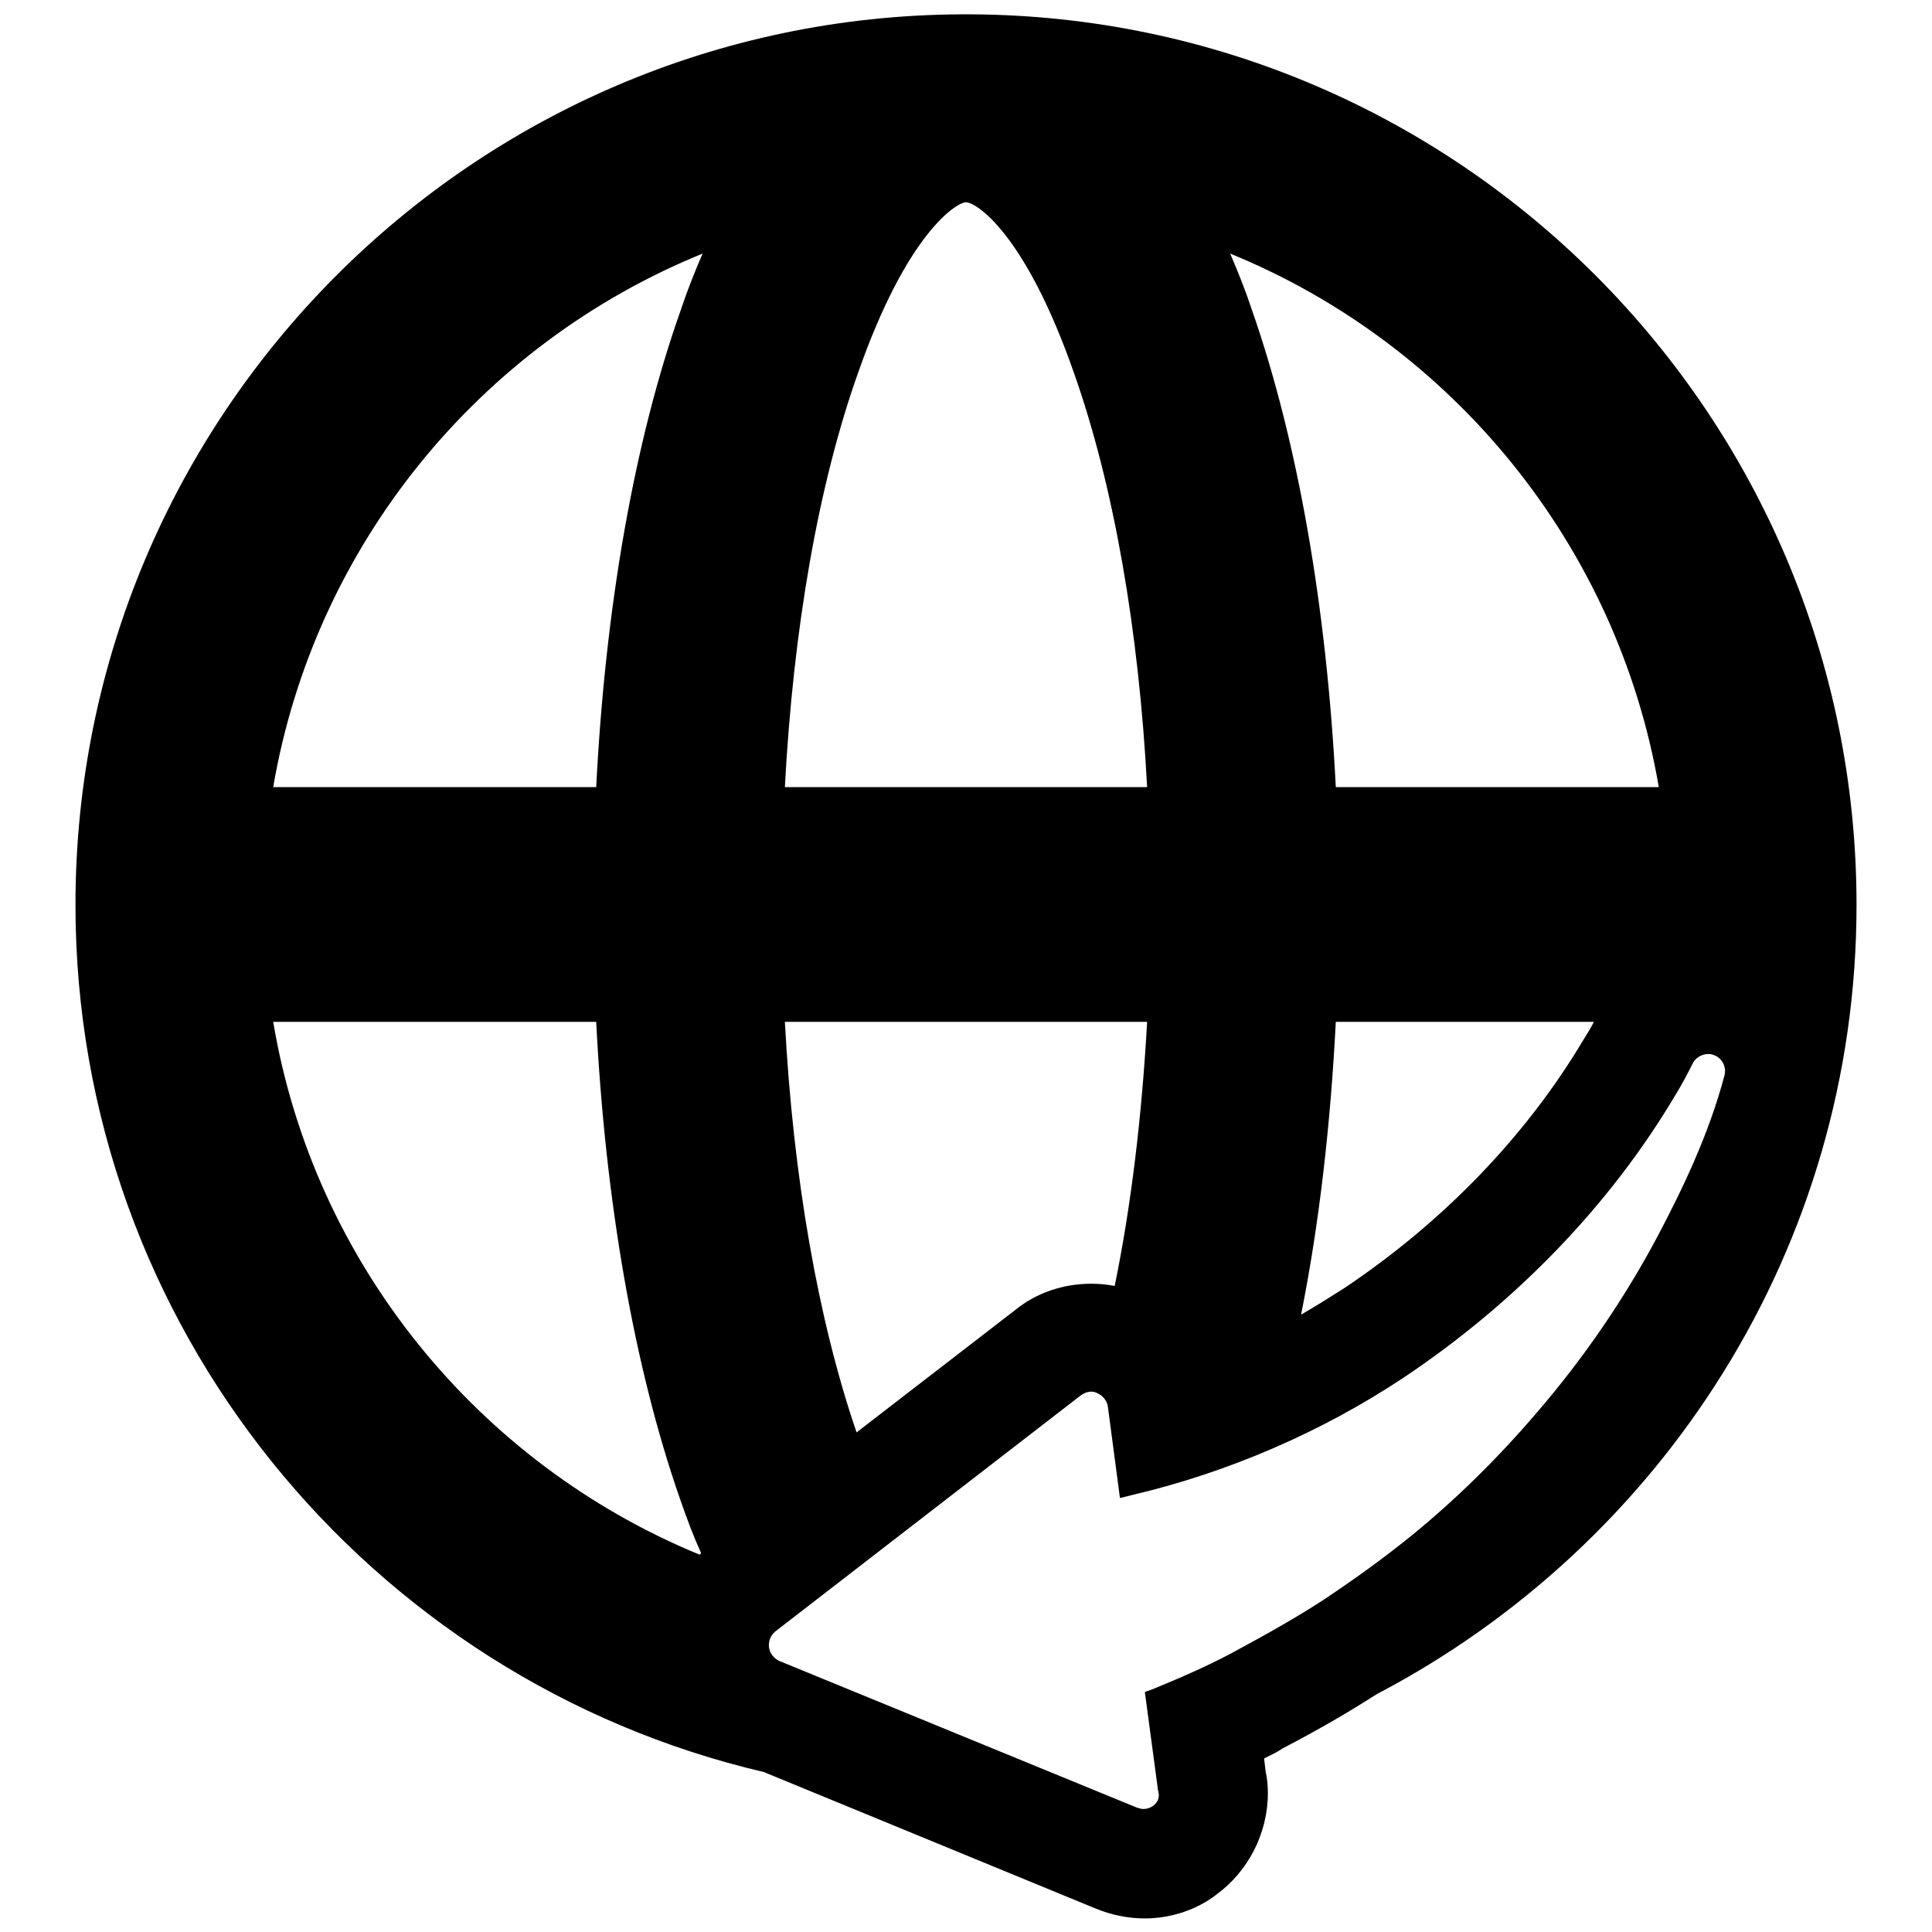 <?xml version="1.0" encoding="utf-8"?>
<!-- Svg Vector Icons : http://www.onlinewebfonts.com/icon -->
<!DOCTYPE svg PUBLIC "-//W3C//DTD SVG 1.1//EN" "http://www.w3.org/Graphics/SVG/1.1/DTD/svg11.dtd">
<svg version="1.1" xmlns="http://www.w3.org/2000/svg" xmlns:xlink="http://www.w3.org/1999/xlink" x="0px" y="0px" viewBox="0 0 256 256" enable-background="new 0 0 256 256" xml:space="preserve">
<g><g><g><path fill="#000000" d="M246,119.9C246,55,193.4,2.2,128.6,1.9c-0.2,0-0.4,0-0.6,0s-0.4,0-0.6,0C62.6,2.2,10,55,10,119.9c0,55.8,39,102.7,91.2,114.9l44,18.1c2.2,0.9,4.4,1.3,6.5,1.3l0,0c5.4,0,8.9-2.7,9.4-3.1c4.3-3.1,6.9-8.2,6.9-13.5c0-1-0.1-2-0.3-2.9l-0.2-1.7c0.8-0.4,1.7-0.8,2.4-1.3c5-2.6,8.9-4.9,12.5-7.2C220.2,204.7,246,165.3,246,119.9z M219.8,104.3H177c-1.2-23.7-5-45.7-11.1-63.2c-0.9-2.7-1.9-5.2-2.9-7.5C192.4,45.6,214.3,72.2,219.8,104.3z M211.2,135.4c-0.4,0.8-0.9,1.6-1.4,2.4c-7.5,12.6-18.4,24-31.7,32.9c-1.9,1.2-3.8,2.4-5.7,3.5c2.4-12,3.9-25.1,4.6-38.8H211.2z M113.7,49.4c6.5-18.6,13.1-22.6,14.3-22.6c1.3,0,7.8,4,14.3,22.6c5.3,15,8.6,34.1,9.7,54.9H104C105.1,83.5,108.4,64.3,113.7,49.4z M152,135.4c-0.7,12.5-2.1,24.3-4.3,35c-1-0.2-2-0.3-3.1-0.3c-3.7,0-7.3,1.2-10.1,3.5l-21,16.2c-5.1-14.9-8.4-33.8-9.5-54.4H152L152,135.4z M93.1,33.6c-1,2.3-2,4.8-2.9,7.5C84,58.6,80.2,80.6,79,104.3H36.2C41.7,72.2,63.6,45.6,93.1,33.6z M36.2,135.4H79c1.2,23.7,5,45.7,11.1,63.2c0.9,2.6,1.8,5,2.8,7.2c-0.1,0.1-0.1,0.1-0.2,0.2C63.5,194,41.6,167.5,36.2,135.4z M151.5,239.7L151.5,239.7c-0.3,0-0.6-0.1-0.9-0.2l-47.3-19.4c-0.7-0.3-1.3-1-1.4-1.8c-0.1-0.8,0.2-1.6,0.8-2.1l40.5-31.3c0.4-0.3,0.9-0.5,1.4-0.5c0.3,0,0.6,0.1,0.8,0.2c0.7,0.3,1.3,1,1.4,1.8l1.6,12.1l1.6-0.4c12.8-3,25.2-8.4,35.9-15.5c15-10,27.5-23,36.1-37.5c0.8-1.3,1.6-2.8,2.3-4.2c0.5-1,1.8-1.5,2.8-1.1c1.1,0.4,1.7,1.6,1.4,2.7c-2.1,8-5.8,15.5-8.8,21.2c-4.4,8.3-9.8,16.2-16,23.4c-5.2,6.1-10.8,11.6-16.7,16.4c-3.7,3-7.6,5.8-11.5,8.4c-3.5,2.3-7.4,4.5-12.4,7.2c-3.4,1.8-6.9,3.3-10.3,4.7l-1.1,0.4l1.7,12.7l0,0.1c0,0.2,0.1,0.3,0.1,0.5C153.8,238.7,152.7,239.7,151.5,239.7z"/></g><g></g><g></g><g></g><g></g><g></g><g></g><g></g><g></g><g></g><g></g><g></g><g></g><g></g><g></g><g></g></g></g>
</svg>